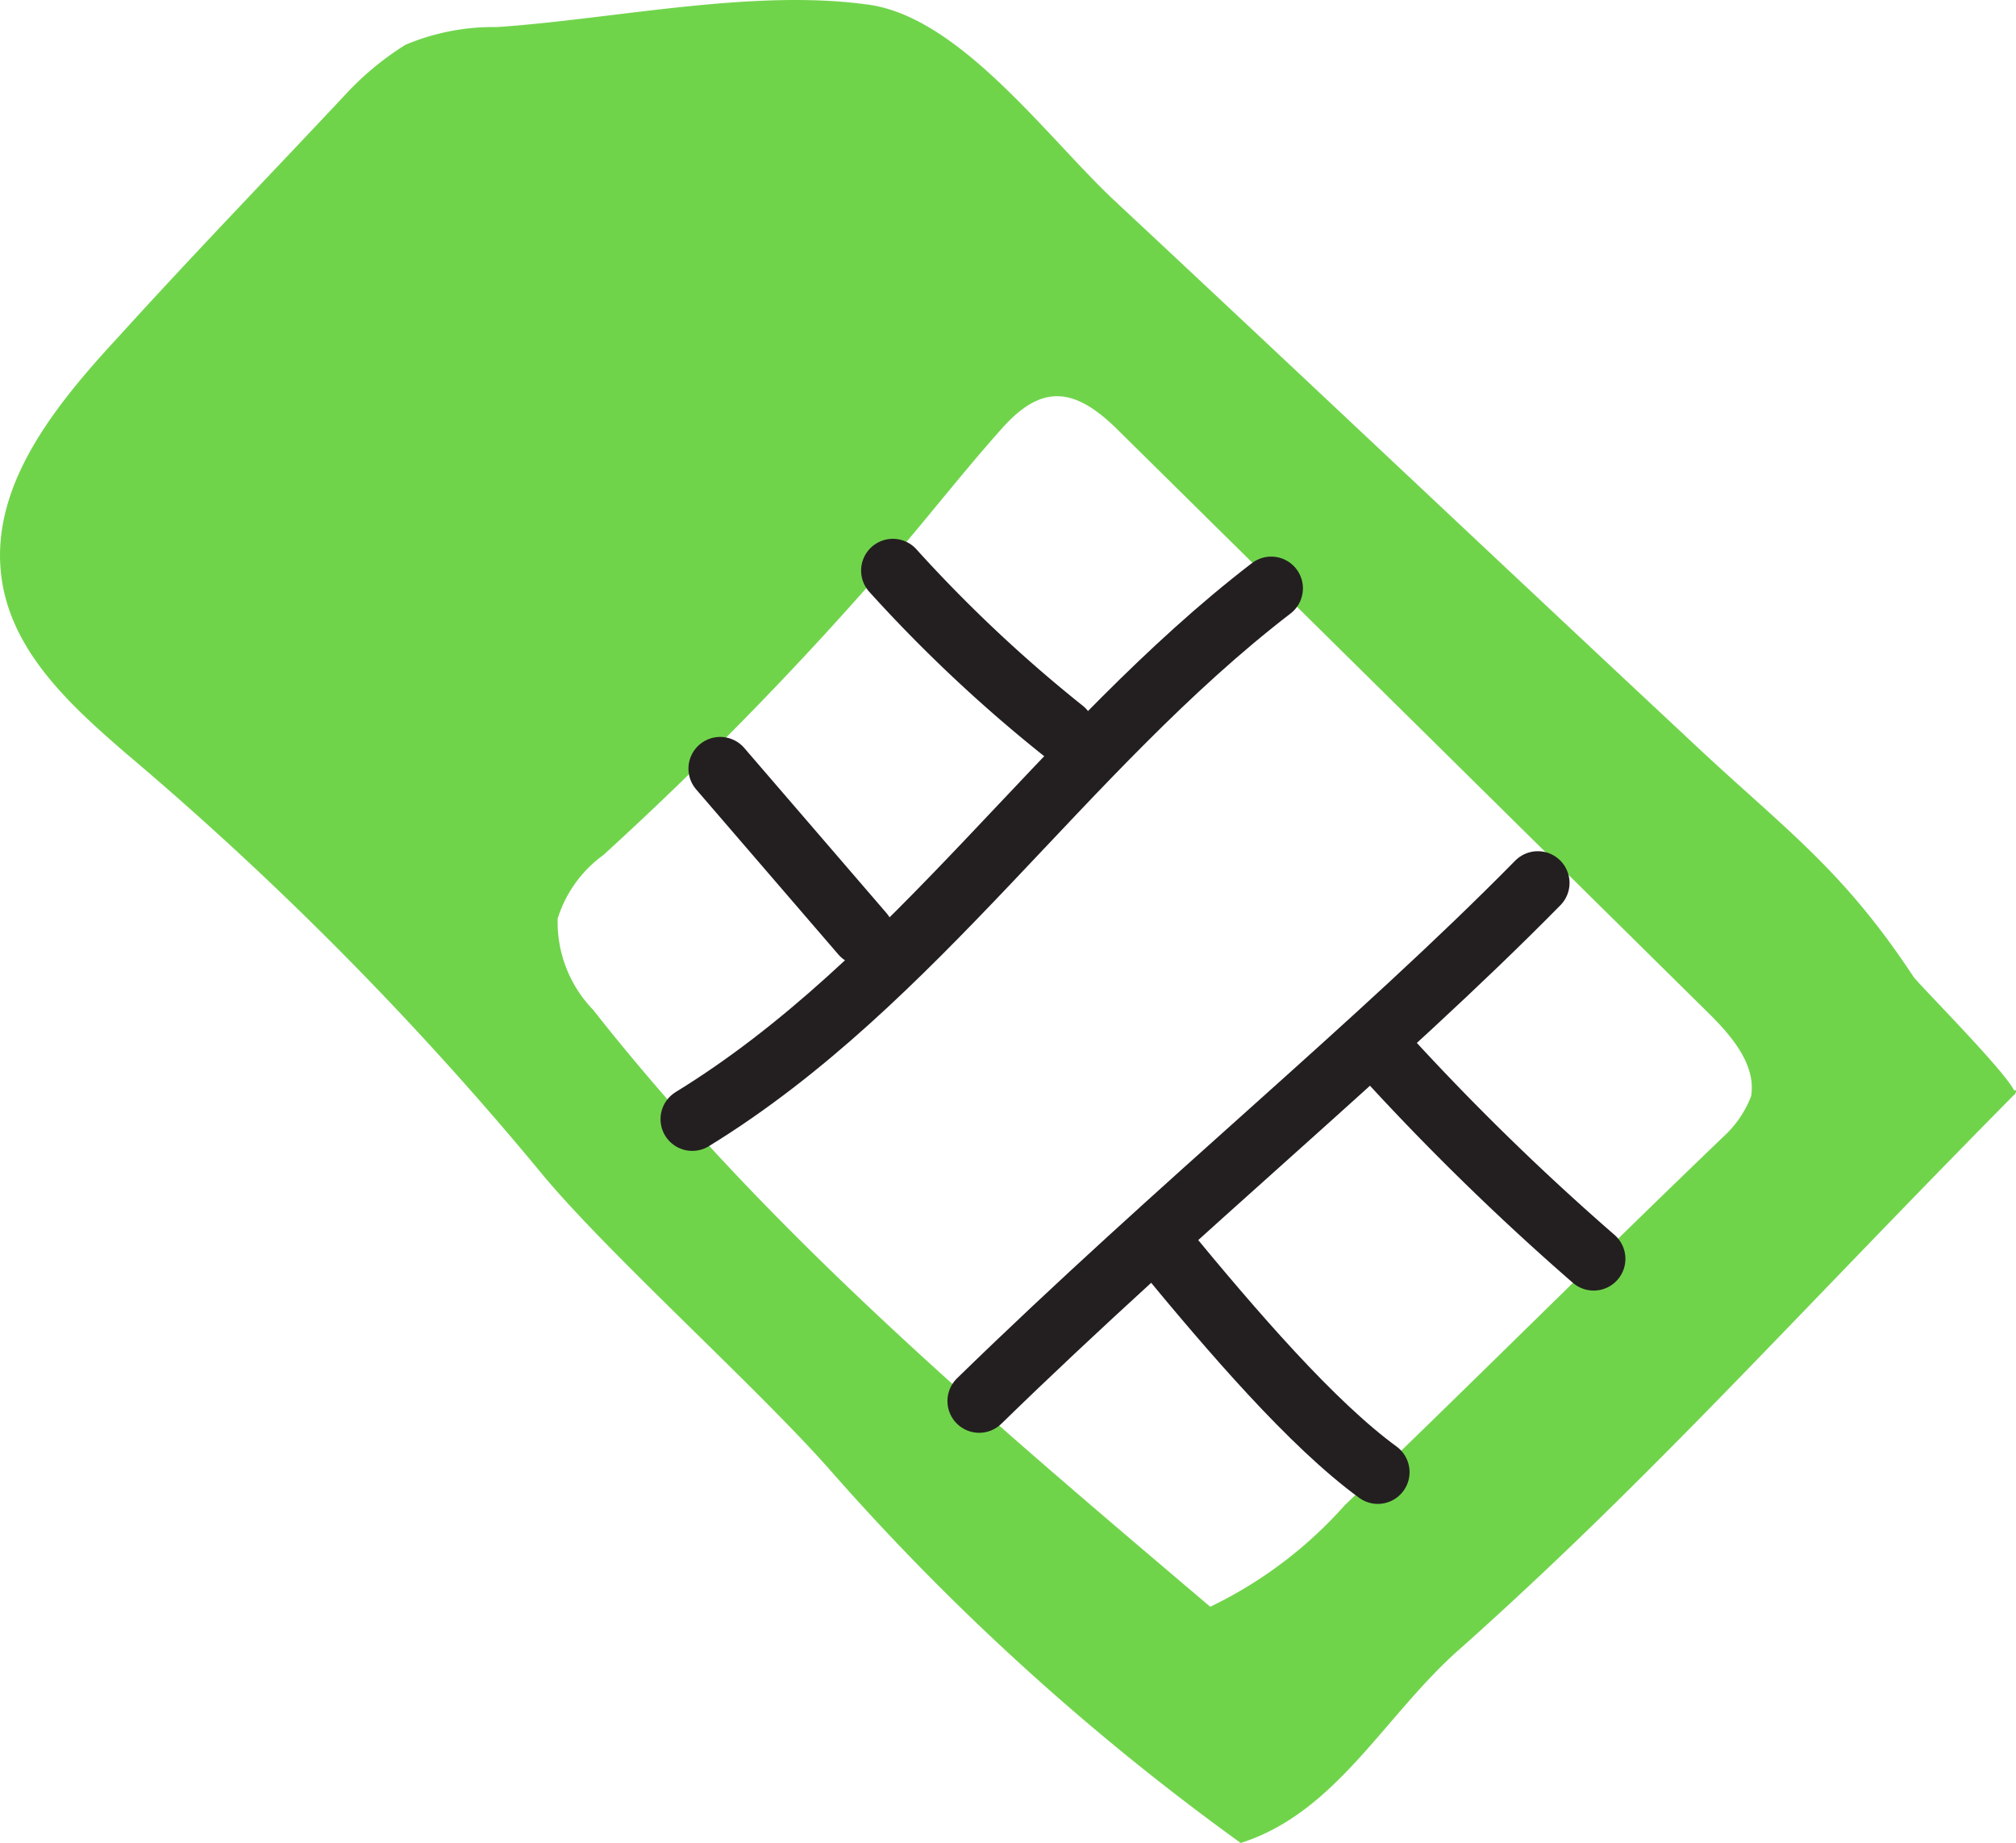 <svg xmlns="http://www.w3.org/2000/svg" width="79.396" height="72.566" viewBox="0 0 79.396 72.566">
  <g id="Layer_1" transform="translate(-31.737 -36.334)">
    <g id="Group_55" data-name="Group 55">
      <path id="Path_386" data-name="Path 386" d="M111,79.3c0,.4.3-.2,0,0Z" fill="#70d44b"/>
      <path id="Path_387" data-name="Path 387" d="M98.1,65.3c-7.5-7-14.9-14-22.4-21-2.7-2.5-6.2-7.4-9.9-7.8-4.5-.6-10,.6-14.5.9a8.888,8.888,0,0,0-3.6.7,11.6,11.6,0,0,0-2.4,2c-3,3.2-6,6.3-8.9,9.5-2.5,2.7-5.1,5.9-4.6,9.5.4,2.9,2.7,5,4.9,6.9A130.172,130.172,0,0,1,53.2,82.7c2.7,3.2,8.5,8.4,11.3,11.6a97.031,97.031,0,0,0,16.1,14.6c3.8-1.2,5.7-5.1,8.7-7.7,7.4-6.6,13-12.9,21.8-21.8,0-.5-3.7-4.2-4-4.6C104.2,70.4,101.9,68.9,98.1,65.3Zm2.6,14.2a4.188,4.188,0,0,1-1.1,1.6c-5,4.8-9.9,9.7-14.9,14.5a16.869,16.869,0,0,1-5.3,4C70.8,92.3,62.1,85,55.1,76.1a4.973,4.973,0,0,1-1.4-3.6A4.9,4.9,0,0,1,55.5,70,137.585,137.585,0,0,0,66.2,59.1c1.7-1.9,3.3-4,5-5.9,1.6-1.8,2.9-1.6,4.6.1l23.3,23C100,77.2,100.9,78.3,100.7,79.5Z" fill="#70d44b"/>
    </g>
    <path id="Path_388" data-name="Path 388" d="M81.8,59.5C73.6,65.8,67.8,75,59,80.4" fill="none" stroke="#231f20" stroke-linecap="round" stroke-linejoin="round" stroke-miterlimit="10" stroke-width="2.5"/>
    <path id="Path_389" data-name="Path 389" d="M92.3,71.1c-6.3,6.4-14.1,12.7-22,20.4" fill="none" stroke="#231f20" stroke-linecap="round" stroke-linejoin="round" stroke-miterlimit="10" stroke-width="2.5"/>
    <path id="Path_390" data-name="Path 390" d="M66.9,58.8a56.829,56.829,0,0,0,6.7,6.3" fill="none" stroke="#231f20" stroke-linecap="round" stroke-linejoin="round" stroke-miterlimit="10" stroke-width="2.5"/>
    <path id="Path_391" data-name="Path 391" d="M60.1,66.6c1.9,2.2,3.7,4.3,5.6,6.5" fill="none" stroke="#231f20" stroke-linecap="round" stroke-linejoin="round" stroke-miterlimit="10" stroke-width="2.5"/>
    <path id="Path_392" data-name="Path 392" d="M86.3,77.9a99.9,99.9,0,0,0,8.2,8" fill="none" stroke="#231f20" stroke-linecap="round" stroke-linejoin="round" stroke-miterlimit="10" stroke-width="2.5"/>
    <path id="Path_393" data-name="Path 393" d="M77.5,85.4c2.8,3.4,5.9,7,8.5,8.9" fill="none" stroke="#231f20" stroke-linecap="round" stroke-linejoin="round" stroke-miterlimit="10" stroke-width="2.5"/>
  </g>
</svg>
